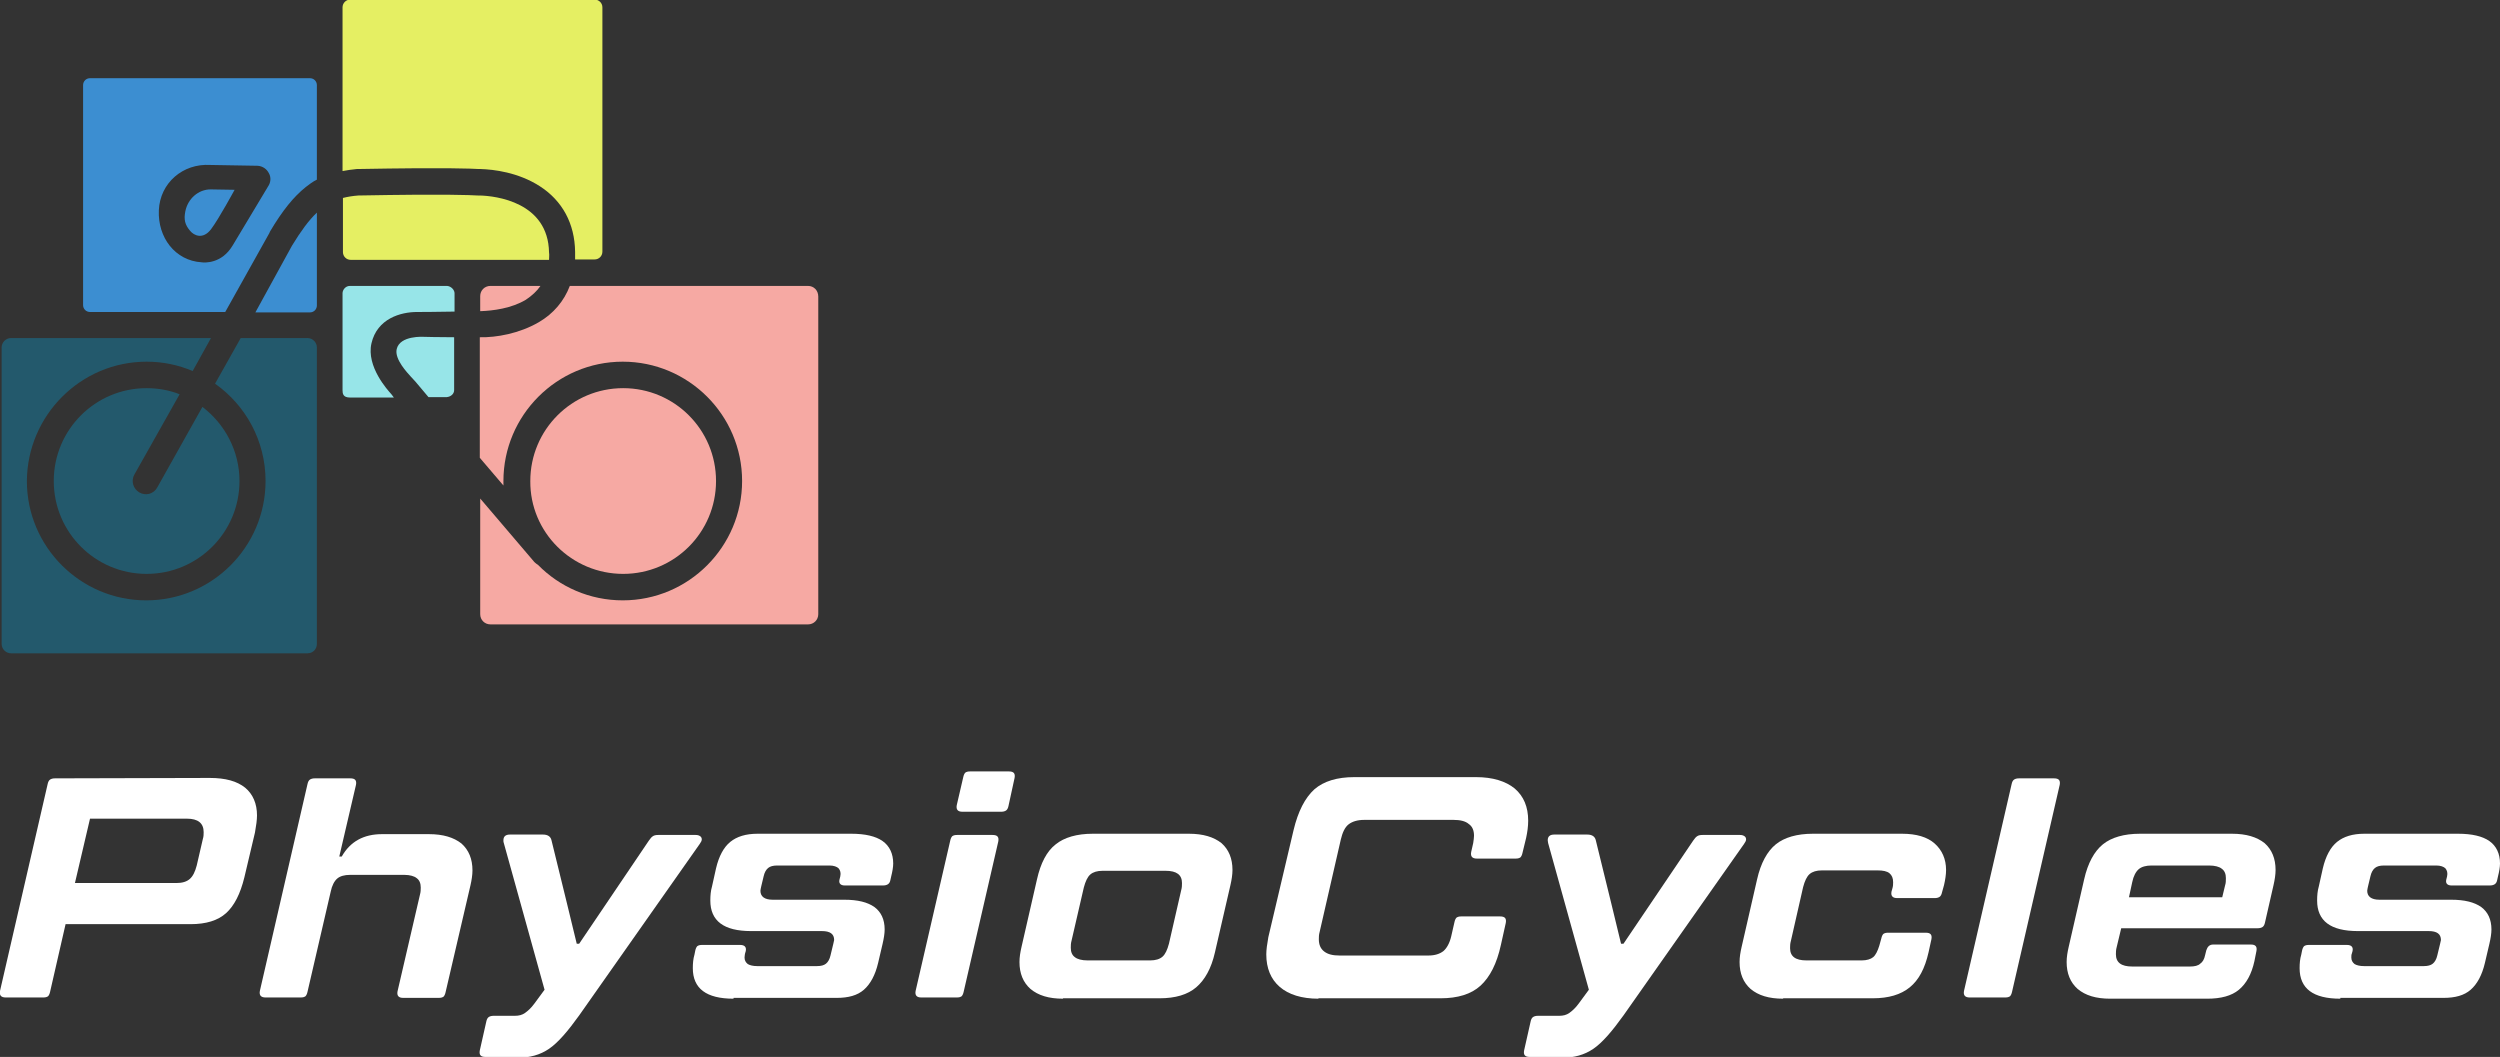 <?xml version="1.0" encoding="utf-8"?>
<!-- Generator: Adobe Illustrator 25.4.1, SVG Export Plug-In . SVG Version: 6.00 Build 0)  -->
<svg version="1.1" id="Ebene_1" xmlns="http://www.w3.org/2000/svg" xmlns:xlink="http://www.w3.org/1999/xlink" x="0px" y="0px"
	 viewBox="0 0 613.8 259.5" style="enable-background:new 0 0 613.8 259.5;" xml:space="preserve">
<rect x="0" y="0" width="613.8" height="259.5" fill="#333333" stroke="none"/>
<style type="text/css">
	.st0{fill:#23596C;}
	.st1{fill:#E5EF63;}
	.st2{fill:#97E5E8;}
	.st3{fill:#F6A9A3;}
	.st4{fill:#3C8ED1;}
	.st5{fill:#FFFFFF;}
</style>
<g>
	<g>
		<g>
			<path class="st0" d="M44.1,96.8c-2.5-1-5.3-1.5-8.1-1.5c-12.6,0-22.8,10.2-22.8,22.8s10.2,22.8,22.8,22.8s22.8-10.2,22.8-22.8
				c0-7.4-3.6-14-9.1-18.2l-11.1,19.8c-0.9,1.6-2.8,2.1-4.4,1.2c-1.5-0.9-2.1-2.8-1.2-4.4L44.1,96.8z"/>
			<path class="st0" d="M75.5,83H59.1l-6.3,11.2c7.5,5.3,12.4,14,12.4,23.9c0,16.1-13.1,29.3-29.3,29.3c-16.1,0-29.3-13.1-29.3-29.3
				C6.7,102,19.8,88.8,36,88.8c4,0,7.8,0.8,11.3,2.3l4.5-8.1H2.7c-1.3,0-2.3,1.1-2.3,2.3v72.8c0,1.3,1.1,2.3,2.3,2.3h72.8
				c1.3,0,2.3-1,2.3-2.3V85.3C77.8,84.1,76.8,83,75.5,83z"/>
		</g>
		<g>
			<path class="st1" d="M87.6,41.5c0.1,0,0.1,0,0.2,0c22.3-0.4,27.8-0.1,29.8,0c0.2,0,0.3,0,0.4,0c3.2,0.1,9.2,0.8,14.5,4.2
				c5.6,3.6,8.6,9.2,8.7,16.1c0,0.7,0,1.3,0,1.9h4.8c1.1,0,1.9-0.9,1.9-1.9v-60c0-1.1-0.9-1.9-1.9-1.9H86c-1.1,0-1.9,0.9-1.9,1.9V42
				C85.2,41.8,86.4,41.6,87.6,41.5z"/>
			<path class="st1" d="M134.8,62c-0.2-12.4-13.1-13.9-17-14c-0.1,0-0.3,0-0.5,0c-2-0.1-7.3-0.4-29.3,0c-1.4,0.1-2.6,0.3-3.8,0.6
				v13.3c0,1.1,0.9,1.9,1.9,1.9h48.7C134.8,63.2,134.9,62.6,134.8,62z"/>
		</g>
		<g>
			<path class="st2" d="M111.5,95.8v-13c-3.7,0-7.4-0.1-7.4-0.1c-0.1,0-5.9-0.4-6.7,3c-0.6,2.5,2.7,5.9,3.4,6.7
				c0.2,0.2,1.2,1.3,1.2,1.3l3.2,3.8h4.5C110.7,97.4,111.5,96.7,111.5,95.8z"/>
			<path class="st2" d="M96.1,96.8c-0.9-1-6.2-6.8-4.9-12.5c1.4-6.1,7.2-7.7,11.2-7.7c0,0,4.7,0,9.2-0.1V72c0-0.8-0.8-1.7-1.8-1.8
				H85.9c-1.1,0-1.8,1-1.8,1.8v23.8c0,0.8,0.1,1.8,1.8,1.8h10.8L96.1,96.8z"/>
		</g>
		<g>
			<path class="st3" d="M132.7,70.2h-12.3c-1.4,0-2.5,1.1-2.5,2.5v3.7c3.2-0.1,7.7-0.7,11.2-2.8C130.6,72.6,131.8,71.5,132.7,70.2z"
				/>
			<path class="st3" d="M153,140.9c12.6,0,22.8-10.2,22.8-22.8S165.6,95.3,153,95.3s-22.8,10.2-22.8,22.8
				C130.1,130.7,140.4,140.9,153,140.9z"/>
			<path class="st3" d="M198.4,70.2h-58.5c-1.4,3.7-4,6.8-7.6,8.9c-4.8,2.8-10.5,3.8-14.5,3.7v29.6l5.8,6.8c0-0.4,0-0.7,0-1.1
				c0-16.1,13.1-29.3,29.3-29.3c16.1,0,29.3,13.1,29.3,29.3c0,16.1-13.1,29.3-29.3,29.3c-8.1,0-15.5-3.3-20.8-8.7
				c-0.3-0.2-0.6-0.4-0.9-0.7l-13.3-15.6v28.4c0,1.4,1.1,2.5,2.5,2.5h78c1.4,0,2.5-1.1,2.5-2.5v-78
				C200.9,71.3,199.8,70.2,198.4,70.2z"/>
		</g>
		<g>
			<path class="st4" d="M45.5,51.9c-0.4,2-0.1,3.3,1.2,4.8c0.9,1.1,3.1,2.2,5.1-0.4c1.9-2.5,5.8-9.7,5.8-9.7l-5.9-0.1
				C48.7,46.5,46.1,48.8,45.5,51.9z"/>
			<path class="st4" d="M76.1,19.2h-54c-1,0-1.7,0.8-1.7,1.7v54c0,1,0.8,1.7,1.7,1.7h33.2l10.9-19.5c0,0,0,0,0-0.1
				c3.2-5.4,5.9-8.7,8.9-11.1c0.9-0.7,1.7-1.3,2.7-1.8V20.9C77.8,20,77.1,19.2,76.1,19.2z M65.8,45.8l-8.7,14.5
				c-2.7,4.5-6.9,4.2-7.6,4.1C43,64,38.7,58.3,39,51.6s5.9-11.5,12.6-11.1l11.7,0.2c1.2,0.1,2.2,0.8,2.7,1.8
				C66.6,43.5,66.5,44.8,65.8,45.8z"/>
			<path class="st4" d="M62.7,76.7h13.4c1,0,1.7-0.8,1.7-1.7V52.2c-2,1.9-3.9,4.5-6.1,8.1L62.7,76.7z"/>
		</g>
	</g>
	<g>
		<path class="st5" d="M51.5,191c3.9,0,6.7,0.8,8.7,2.4c1.9,1.6,2.9,3.9,2.9,6.8c0,1.1-0.2,2.5-0.5,4.2l-2.6,11
			c-1,4.1-2.5,7-4.5,8.8s-4.9,2.7-8.7,2.7H16.1l-3.8,16.6c-0.1,0.5-0.3,0.9-0.5,1.1c-0.3,0.2-0.6,0.3-1.2,0.3H1.4
			c-1.1,0-1.6-0.5-1.4-1.6l11.7-50.8c0.1-0.5,0.3-0.9,0.6-1.1c0.3-0.2,0.7-0.3,1.2-0.3L51.5,191L51.5,191z M49.8,206
			c0.2-0.6,0.2-1.2,0.2-1.7c0-2.2-1.4-3.3-4.1-3.3H22.1l-3.7,15.8h24.9c1.4,0,2.5-0.3,3.3-1s1.3-1.8,1.7-3.3L49.8,206z"/>
		<path class="st5" d="M65.2,244.9c-1.1,0-1.6-0.5-1.4-1.6l11.7-50.8c0.1-0.5,0.3-0.9,0.6-1.1c0.3-0.2,0.7-0.3,1.2-0.3H86
			c1.2,0,1.6,0.5,1.4,1.6l-4.1,17.6h0.6c2.1-3.7,5.4-5.5,9.9-5.5h11.5c3.5,0,6.1,0.8,8,2.3c1.8,1.6,2.7,3.8,2.7,6.6
			c0,1.1-0.2,2.4-0.5,3.7l-6.1,26.2c-0.1,0.5-0.3,0.9-0.5,1.1c-0.3,0.2-0.6,0.3-1.2,0.3H99c-1.1,0-1.6-0.5-1.4-1.6l5.5-23.7
			c0.2-0.7,0.2-1.3,0.2-1.8c0-1-0.3-1.8-1-2.3c-0.6-0.5-1.7-0.8-3-0.8H85.9c-1.3,0-2.4,0.3-3.1,0.9c-0.7,0.6-1.3,1.7-1.6,3.2
			l-5.7,24.6c-0.1,0.5-0.3,0.9-0.5,1.1c-0.3,0.2-0.6,0.3-1.2,0.3H65.2z"/>
		<path class="st5" d="M119.2,259.5c-1.2,0-1.6-0.5-1.4-1.6l1.6-7.1c0.1-0.5,0.3-0.9,0.6-1.1c0.3-0.2,0.7-0.3,1.2-0.3h5.2
			c1,0,1.8-0.2,2.5-0.7c0.7-0.5,1.5-1.2,2.3-2.3l2.5-3.4l-10-36c-0.1-0.2-0.1-0.4-0.1-0.7c0-0.9,0.5-1.4,1.6-1.4h8.1
			c1.2,0,1.9,0.5,2.1,1.4l3.8,15.5l2.4,9.9h0.6l17.1-25.3c0.4-0.6,0.7-0.9,1-1.1c0.3-0.2,0.7-0.3,1.3-0.3h9.2c0.5,0,0.8,0.1,1.1,0.3
			s0.4,0.5,0.4,0.8s-0.2,0.7-0.5,1.1l-29.6,42.1c-2.8,3.9-5.2,6.7-7.4,8.2c-2.2,1.5-4.7,2.2-7.8,2.2h-7.8V259.5z"/>
		<path class="st5" d="M180.1,245.2c-6.7,0-10-2.5-10-7.5c0-1.2,0.1-2.3,0.4-3.3l0.2-1c0.1-0.5,0.3-0.9,0.5-1.1
			c0.3-0.2,0.6-0.3,1.2-0.3h9.3c1.1,0,1.6,0.5,1.4,1.5l-0.2,0.7c0,0.2-0.1,0.5-0.1,0.9c0,0.7,0.3,1.2,0.8,1.6
			c0.5,0.3,1.3,0.5,2.3,0.5h14.7c1,0,1.7-0.2,2.2-0.6c0.5-0.4,0.9-1.1,1.1-2l0.7-2.9l0.2-0.9c0-1.5-1-2.2-3-2.2h-17.4
			c-6.7,0-10-2.5-10-7.5c0-1.2,0.1-2.4,0.4-3.4l1-4.5c0.7-3,1.9-5.2,3.5-6.5s3.8-2,6.7-2h23c3.4,0,6,0.6,7.7,1.8s2.6,3.1,2.6,5.5
			c0,0.9-0.2,2-0.5,3.2l-0.2,0.9c-0.1,0.5-0.3,0.8-0.6,1s-0.7,0.3-1.2,0.3h-9.4c-1,0-1.5-0.5-1.3-1.4l0.2-0.8c0.2-0.9,0-1.5-0.4-2
			c-0.4-0.4-1.2-0.7-2.2-0.7h-12.9c-1,0-1.7,0.2-2.2,0.6c-0.5,0.4-0.9,1.1-1.1,2l-0.6,2.5c-0.1,0.5-0.2,0.9-0.2,1.1
			c0,1.4,1,2.2,3,2.2h17.6c3.3,0,5.7,0.6,7.4,1.8c1.6,1.2,2.5,3,2.5,5.5c0,1-0.2,2.2-0.5,3.5l-1.1,4.7c-0.7,3-1.9,5.2-3.5,6.6
			c-1.6,1.4-3.8,2-6.7,2h-25.3V245.2z"/>
		<path class="st5" d="M226.2,244.9c-1.1,0-1.6-0.5-1.4-1.6l8.5-36.9c0.1-0.5,0.3-0.9,0.5-1.1c0.3-0.2,0.6-0.3,1.2-0.3h8.7
			c1.2,0,1.6,0.5,1.4,1.6l-8.5,36.9c-0.1,0.5-0.3,0.9-0.5,1.1c-0.3,0.2-0.6,0.3-1.2,0.3L226.2,244.9L226.2,244.9z M236.3,199.3
			c-1.1,0-1.6-0.5-1.4-1.6l1.6-6.9c0.1-0.5,0.3-0.9,0.5-1.1c0.3-0.2,0.6-0.3,1.2-0.3h9.5c1.2,0,1.6,0.5,1.4,1.6l-1.5,6.9
			c-0.1,0.5-0.3,0.9-0.6,1.1c-0.3,0.2-0.7,0.3-1.2,0.3H236.3z"/>
		<path class="st5" d="M261,245.2c-3.5,0-6.1-0.8-8-2.4c-1.8-1.6-2.7-3.8-2.7-6.6c0-1.2,0.2-2.4,0.5-3.7l3.8-16.6
			c0.9-4,2.4-6.9,4.6-8.6c2.1-1.7,5.2-2.6,9.1-2.6h23.6c3.5,0,6.1,0.8,8,2.3c1.8,1.6,2.7,3.8,2.7,6.6c0,1.1-0.2,2.4-0.5,3.7
			l-3.8,16.5c-0.9,4-2.5,6.8-4.6,8.6s-5.1,2.7-9,2.7H261V245.2z M282.4,235.8c1.3,0,2.3-0.3,3-0.9c0.7-0.6,1.2-1.7,1.6-3.2l3-13.1
			c0.2-0.7,0.2-1.3,0.2-1.8c0-2-1.3-3-4-3h-15.5c-1.3,0-2.3,0.3-3,0.9c-0.7,0.6-1.2,1.7-1.6,3.2l-3,13c-0.2,0.7-0.2,1.3-0.2,1.8
			c0,1,0.3,1.8,1,2.3c0.6,0.5,1.7,0.8,3.1,0.8H282.4z"/>
		<path class="st5" d="M323.7,245.2c-4.1,0-7.3-1-9.5-2.9s-3.3-4.6-3.3-8c0-1.1,0.2-2.5,0.5-4.2l6.2-26.3c1.1-4.6,2.8-7.9,5.1-10
			c2.3-2,5.6-3,9.8-3h29.9c4.1,0,7.3,1,9.5,2.8c2.2,1.9,3.3,4.5,3.3,7.9c0,1.4-0.2,2.8-0.5,4.2l-0.9,3.7c-0.1,0.5-0.3,0.9-0.5,1.1
			c-0.3,0.2-0.6,0.3-1.2,0.3h-9.5c-1.1,0-1.6-0.5-1.4-1.6l0.5-2.2c0.1-0.7,0.2-1.3,0.2-1.8c0-1.3-0.4-2.3-1.3-2.9
			c-0.8-0.7-2.1-1-3.7-1h-22c-1.6,0-2.9,0.4-3.8,1.1c-0.9,0.7-1.5,2-1.9,3.7l-5.2,22.7c-0.2,0.7-0.2,1.3-0.2,1.8
			c0,1.3,0.4,2.3,1.3,3s2.1,1,3.8,1h21.8c1.6,0,2.8-0.4,3.7-1.1c0.8-0.7,1.5-1.9,1.9-3.6l0.8-3.5c0.1-0.5,0.3-0.9,0.5-1.1
			c0.3-0.2,0.6-0.3,1.2-0.3h9.5c1.2,0,1.6,0.5,1.4,1.6l-1.2,5.4c-1,4.6-2.7,7.9-5,10s-5.6,3.1-9.8,3.1h-30V245.2z"/>
		<path class="st5" d="M375.6,259.5c-1.2,0-1.6-0.5-1.4-1.6l1.6-7.1c0.1-0.5,0.3-0.9,0.6-1.1c0.3-0.2,0.7-0.3,1.2-0.3h5.2
			c1,0,1.8-0.2,2.5-0.7s1.5-1.2,2.3-2.3l2.5-3.4l-10-36c0-0.2-0.1-0.4-0.1-0.7c0-0.9,0.5-1.4,1.6-1.4h8.1c1.2,0,1.9,0.5,2.1,1.4
			l3.8,15.5l2.4,9.9h0.6l17.1-25.3c0.4-0.6,0.7-0.9,1-1.1c0.3-0.2,0.7-0.3,1.3-0.3h9.2c0.5,0,0.8,0.1,1.1,0.3
			c0.3,0.2,0.4,0.5,0.4,0.8s-0.2,0.7-0.5,1.1l-29.6,42.1c-2.8,3.9-5.2,6.7-7.4,8.2c-2.2,1.5-4.7,2.2-7.8,2.2h-7.8V259.5z"/>
		<path class="st5" d="M437.8,245.2c-3.5,0-6.1-0.8-8-2.4c-1.8-1.6-2.7-3.8-2.7-6.6c0-1.2,0.2-2.4,0.5-3.7l3.8-16.6
			c0.9-4,2.5-6.9,4.6-8.6c2.1-1.7,5.2-2.6,9.1-2.6H467c3.5,0,6.2,0.8,8,2.4c1.8,1.6,2.8,3.8,2.8,6.5c0,1.1-0.2,2.4-0.5,3.7l-0.5,1.8
			c-0.1,0.5-0.3,0.9-0.6,1.1c-0.3,0.2-0.7,0.3-1.2,0.3h-9.2c-1.1,0-1.6-0.5-1.4-1.6l0.2-0.7c0.2-0.6,0.2-1.2,0.2-1.6
			c0-1-0.3-1.7-0.9-2.2s-1.6-0.7-2.9-0.7h-13.7c-1.3,0-2.3,0.3-3,0.9c-0.7,0.6-1.2,1.7-1.6,3.2l-3,13.2c-0.2,0.7-0.2,1.3-0.2,1.8
			c0,2,1.3,3,4,3h13.6c1.2,0,2.2-0.3,2.8-0.8c0.6-0.5,1.1-1.5,1.5-2.8l0.5-1.8c0.1-0.5,0.3-0.9,0.5-1.1c0.3-0.2,0.6-0.3,1.2-0.3h9.2
			c1.2,0,1.6,0.5,1.4,1.6l-0.7,3.2c-0.9,4-2.4,6.8-4.6,8.6s-5.2,2.7-9.1,2.7h-22V245.2z"/>
		<path class="st5" d="M483.6,244.9c-1.1,0-1.6-0.5-1.4-1.6l11.7-50.8c0.1-0.5,0.3-0.9,0.6-1.1c0.3-0.2,0.7-0.3,1.2-0.3h8.6
			c1.2,0,1.6,0.5,1.4,1.6L494,243.5c-0.1,0.5-0.3,0.9-0.5,1.1c-0.3,0.2-0.6,0.3-1.2,0.3L483.6,244.9L483.6,244.9z"/>
		<path class="st5" d="M548,204.7c3.5,0,6.1,0.8,8,2.3c1.8,1.6,2.7,3.8,2.7,6.6c0,1.1-0.2,2.4-0.5,3.7l-2.1,9.2
			c-0.1,0.5-0.3,0.9-0.6,1.1c-0.3,0.2-0.7,0.3-1.2,0.3h-33.5l-1.1,4.6c-0.2,0.7-0.2,1.3-0.2,1.8c0,2,1.3,3,4,3h14.2
			c1.1,0,2-0.2,2.5-0.7c0.6-0.4,1-1.1,1.2-2.1l0.3-1.2c0.3-0.9,0.8-1.4,1.7-1.4h9.2c1.2,0,1.6,0.5,1.4,1.6l-0.5,2.5
			c-0.7,3.2-2,5.5-3.8,7s-4.4,2.2-7.8,2.2h-23.8c-3.5,0-6.1-0.8-8-2.4c-1.8-1.6-2.7-3.8-2.7-6.6c0-1.2,0.2-2.4,0.5-3.7l3.8-16.6
			c0.9-4,2.5-6.9,4.6-8.6c2.1-1.7,5.2-2.6,9.1-2.6L548,204.7L548,204.7z M546.3,217.4c0.2-0.6,0.2-1.2,0.2-1.8c0-1-0.3-1.8-1-2.3
			c-0.6-0.5-1.7-0.8-3.1-0.8h-14.2c-1.3,0-2.4,0.3-3.1,0.9c-0.7,0.6-1.3,1.7-1.6,3.2l-0.8,3.7h22.9L546.3,217.4z"/>
		<path class="st5" d="M574.6,245.2c-6.7,0-10-2.5-10-7.5c0-1.2,0.1-2.3,0.4-3.3l0.2-1c0.1-0.5,0.3-0.9,0.5-1.1
			c0.3-0.2,0.6-0.3,1.2-0.3h9.3c1.1,0,1.6,0.5,1.4,1.5l-0.2,0.7c-0.1,0.2-0.1,0.5-0.1,0.9c0,0.7,0.3,1.2,0.8,1.6
			c0.5,0.3,1.3,0.5,2.3,0.5h14.7c1,0,1.7-0.2,2.2-0.6c0.5-0.4,0.9-1.1,1.1-2l0.7-2.9l0.2-0.9c0-1.5-1-2.2-3-2.2h-17.4
			c-6.7,0-10-2.5-10-7.5c0-1.2,0.1-2.4,0.4-3.4l1-4.5c0.7-3,1.9-5.2,3.5-6.5s3.8-2,6.7-2h23c3.4,0,6,0.6,7.7,1.8s2.6,3.1,2.6,5.5
			c0,0.9-0.2,2-0.5,3.2l-0.2,0.9c-0.1,0.5-0.3,0.8-0.6,1s-0.7,0.3-1.2,0.3h-9.4c-1,0-1.5-0.5-1.3-1.4l0.2-0.8c0.2-0.9,0-1.5-0.4-2
			c-0.4-0.4-1.2-0.7-2.2-0.7h-12.9c-1,0-1.7,0.2-2.2,0.6c-0.5,0.4-0.9,1.1-1.1,2l-0.6,2.5c-0.1,0.5-0.2,0.9-0.2,1.1
			c0,1.4,1,2.2,3,2.2h17.6c3.3,0,5.7,0.6,7.4,1.8c1.6,1.2,2.5,3,2.5,5.5c0,1-0.2,2.2-0.5,3.5l-1.1,4.7c-0.7,3-1.9,5.2-3.5,6.6
			c-1.6,1.4-3.8,2-6.7,2h-25.3V245.2z"/>
	</g>
</g>
</svg>
